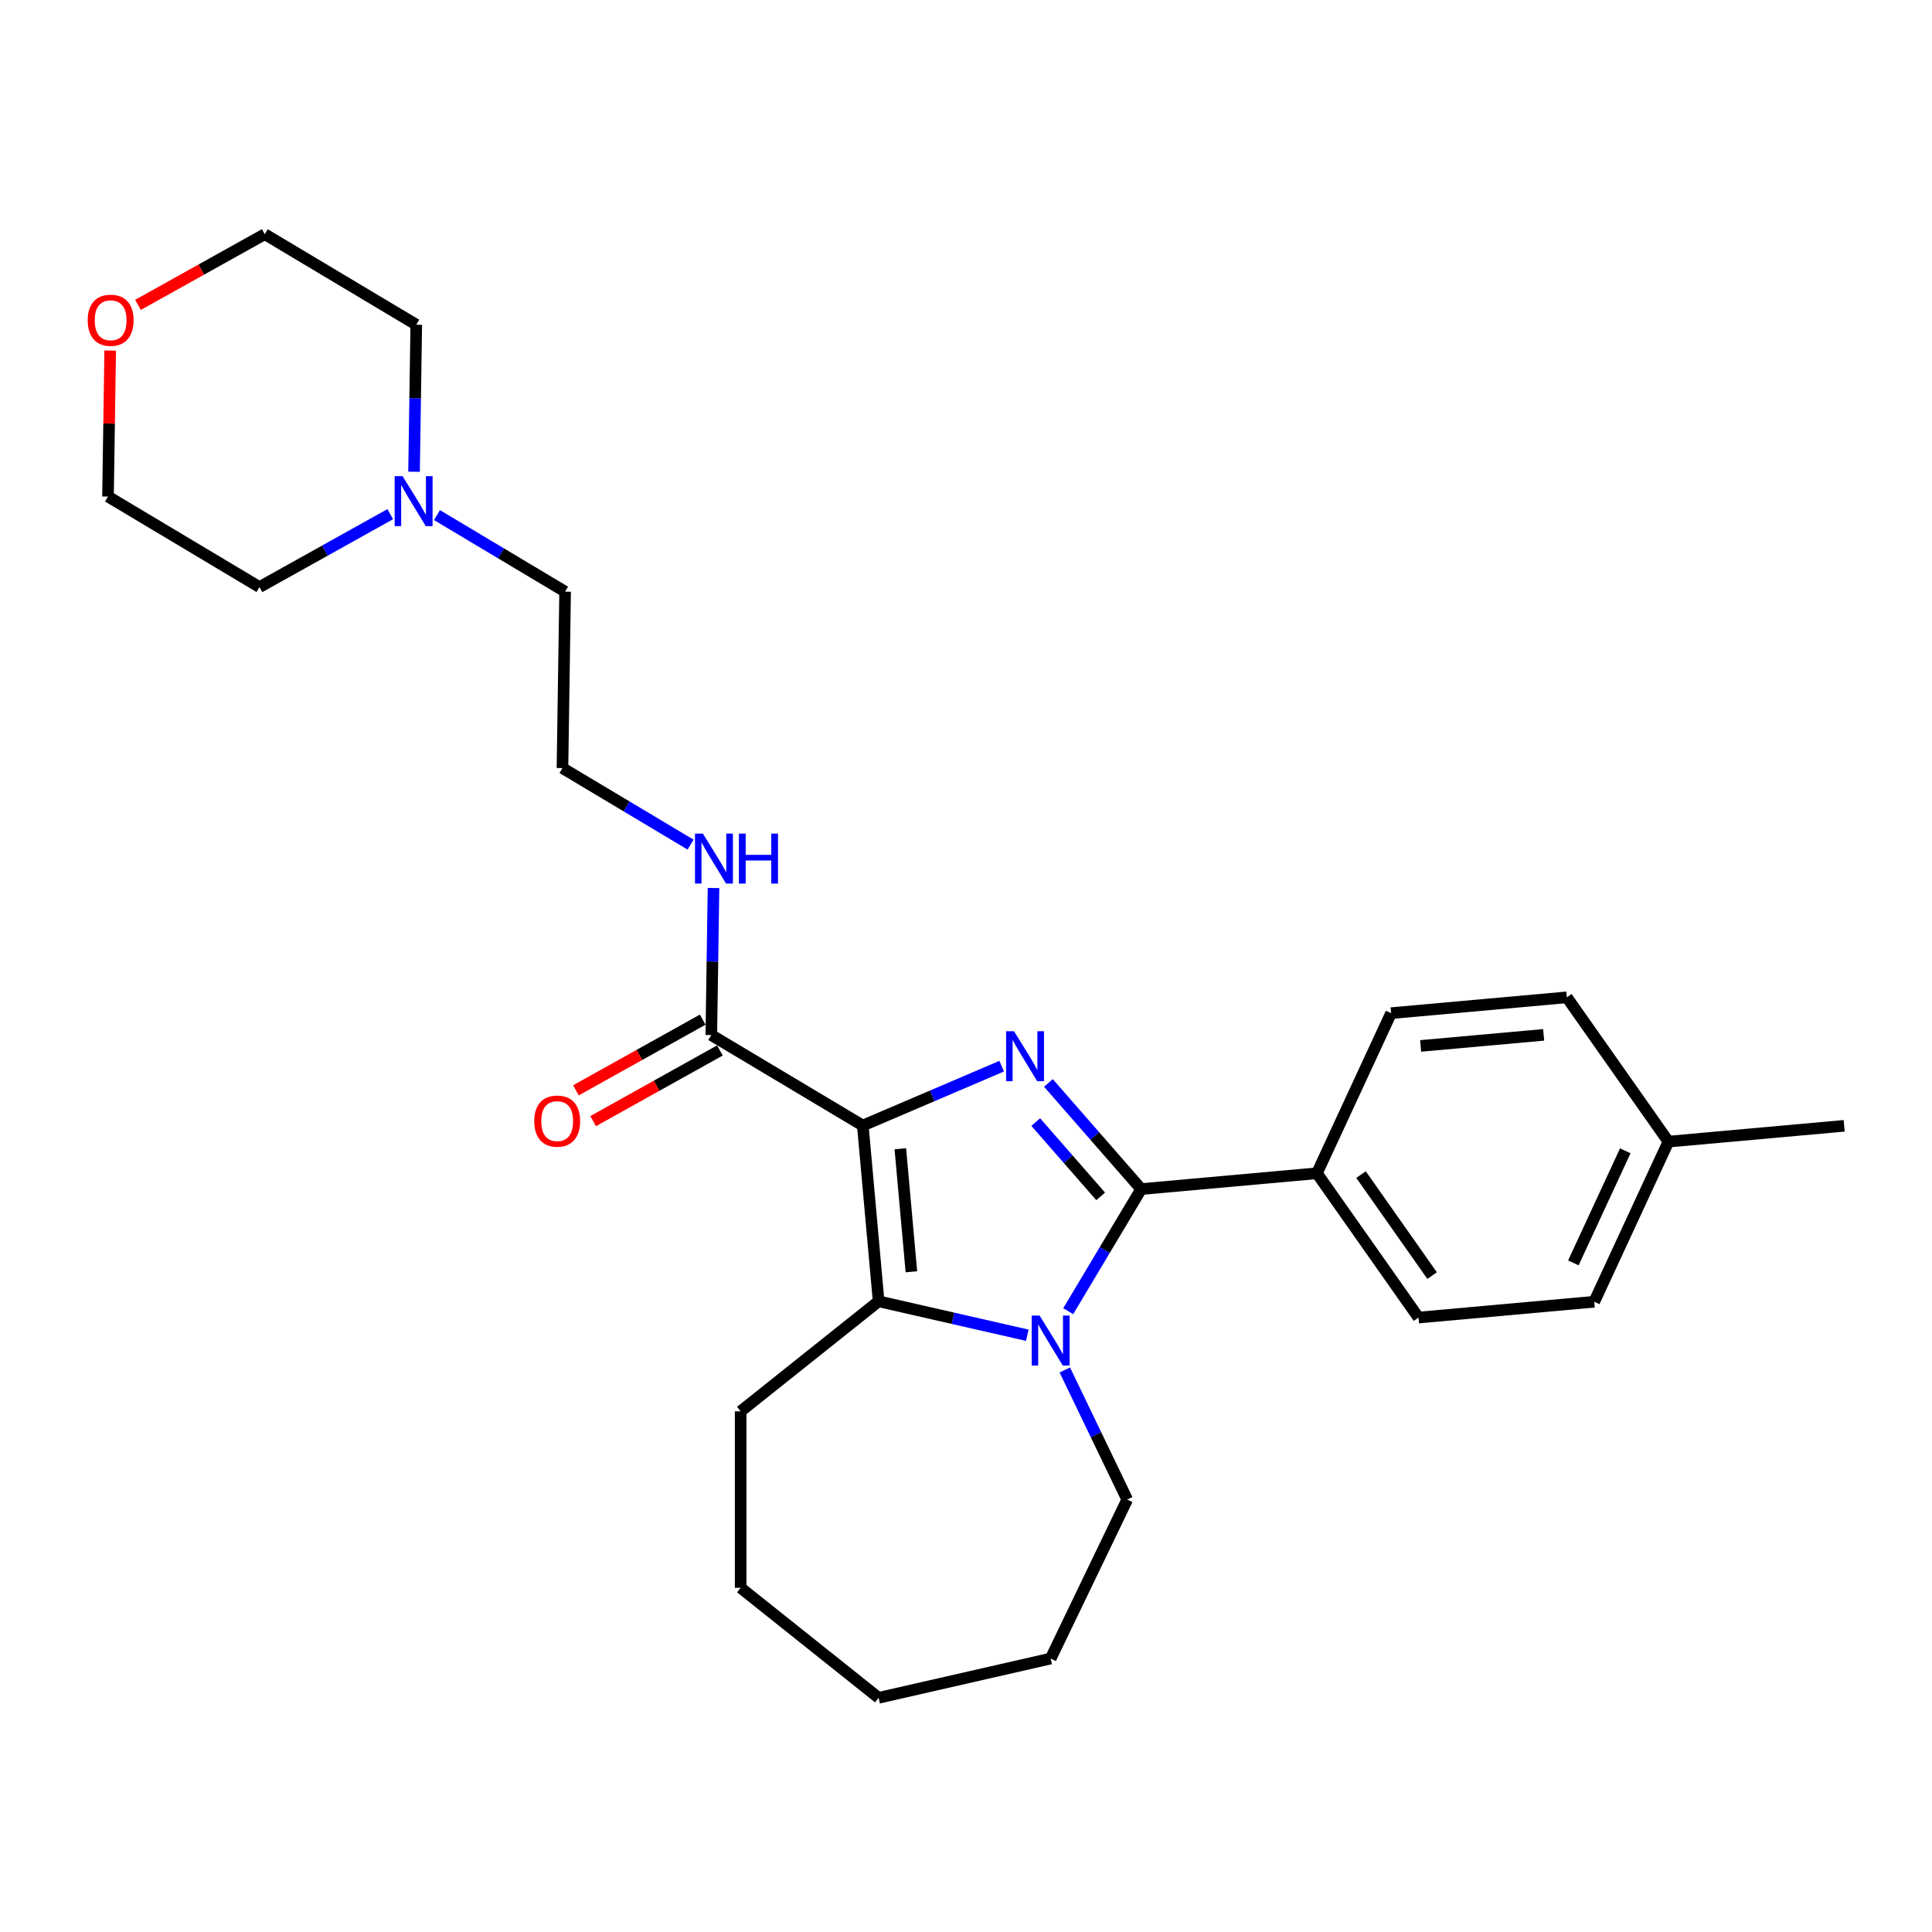 <?xml version='1.0' encoding='iso-8859-1'?>
<svg version='1.1' baseProfile='full'
              xmlns='http://www.w3.org/2000/svg'
                      xmlns:rdkit='http://www.rdkit.org/xml'
                      xmlns:xlink='http://www.w3.org/1999/xlink'
                  xml:space='preserve'
width='1000px' height='1000px' viewBox='0 0 1000 1000'>
<!-- END OF HEADER -->
<rect style='opacity:1.0;fill:#FFFFFF;stroke:none' width='1000' height='1000' x='0' y='0'> </rect>
<path class='bond-0' d='M 446.583,582.583 L 482.53,567.219' style='fill:none;fill-rule:evenodd;stroke:#000000;stroke-width:6px;stroke-linecap:butt;stroke-linejoin:miter;stroke-opacity:1' />
<path class='bond-0' d='M 482.53,567.219 L 518.477,551.854' style='fill:none;fill-rule:evenodd;stroke:#0000FF;stroke-width:6px;stroke-linecap:butt;stroke-linejoin:miter;stroke-opacity:1' />
<path class='bond-3' d='M 446.583,582.583 L 454.77,673.554' style='fill:none;fill-rule:evenodd;stroke:#000000;stroke-width:6px;stroke-linecap:butt;stroke-linejoin:miter;stroke-opacity:1' />
<path class='bond-3' d='M 466.005,594.591 L 471.736,658.271' style='fill:none;fill-rule:evenodd;stroke:#000000;stroke-width:6px;stroke-linecap:butt;stroke-linejoin:miter;stroke-opacity:1' />
<path class='bond-4' d='M 446.583,582.583 L 368.174,535.736' style='fill:none;fill-rule:evenodd;stroke:#000000;stroke-width:6px;stroke-linecap:butt;stroke-linejoin:miter;stroke-opacity:1' />
<path class='bond-1' d='M 542.663,560.527 L 566.664,587.998' style='fill:none;fill-rule:evenodd;stroke:#0000FF;stroke-width:6px;stroke-linecap:butt;stroke-linejoin:miter;stroke-opacity:1' />
<path class='bond-1' d='M 566.664,587.998 L 590.665,615.469' style='fill:none;fill-rule:evenodd;stroke:#000000;stroke-width:6px;stroke-linecap:butt;stroke-linejoin:miter;stroke-opacity:1' />
<path class='bond-1' d='M 536.107,580.787 L 552.907,600.017' style='fill:none;fill-rule:evenodd;stroke:#0000FF;stroke-width:6px;stroke-linecap:butt;stroke-linejoin:miter;stroke-opacity:1' />
<path class='bond-1' d='M 552.907,600.017 L 569.708,619.247' style='fill:none;fill-rule:evenodd;stroke:#000000;stroke-width:6px;stroke-linecap:butt;stroke-linejoin:miter;stroke-opacity:1' />
<path class='bond-5' d='M 590.665,615.469 L 681.635,607.282' style='fill:none;fill-rule:evenodd;stroke:#000000;stroke-width:6px;stroke-linecap:butt;stroke-linejoin:miter;stroke-opacity:1' />
<path class='bond-27' d='M 590.665,615.469 L 571.787,647.065' style='fill:none;fill-rule:evenodd;stroke:#000000;stroke-width:6px;stroke-linecap:butt;stroke-linejoin:miter;stroke-opacity:1' />
<path class='bond-27' d='M 571.787,647.065 L 552.909,678.661' style='fill:none;fill-rule:evenodd;stroke:#0000FF;stroke-width:6px;stroke-linecap:butt;stroke-linejoin:miter;stroke-opacity:1' />
<path class='bond-2' d='M 531.725,691.118 L 493.247,682.336' style='fill:none;fill-rule:evenodd;stroke:#0000FF;stroke-width:6px;stroke-linecap:butt;stroke-linejoin:miter;stroke-opacity:1' />
<path class='bond-2' d='M 493.247,682.336 L 454.77,673.554' style='fill:none;fill-rule:evenodd;stroke:#000000;stroke-width:6px;stroke-linecap:butt;stroke-linejoin:miter;stroke-opacity:1' />
<path class='bond-12' d='M 551.146,709.095 L 567.297,742.633' style='fill:none;fill-rule:evenodd;stroke:#0000FF;stroke-width:6px;stroke-linecap:butt;stroke-linejoin:miter;stroke-opacity:1' />
<path class='bond-12' d='M 567.297,742.633 L 583.448,776.171' style='fill:none;fill-rule:evenodd;stroke:#000000;stroke-width:6px;stroke-linecap:butt;stroke-linejoin:miter;stroke-opacity:1' />
<path class='bond-13' d='M 454.77,673.554 L 383.359,730.502' style='fill:none;fill-rule:evenodd;stroke:#000000;stroke-width:6px;stroke-linecap:butt;stroke-linejoin:miter;stroke-opacity:1' />
<path class='bond-7' d='M 363.726,527.759 L 330.917,546.052' style='fill:none;fill-rule:evenodd;stroke:#000000;stroke-width:6px;stroke-linecap:butt;stroke-linejoin:miter;stroke-opacity:1' />
<path class='bond-7' d='M 330.917,546.052 L 298.108,564.346' style='fill:none;fill-rule:evenodd;stroke:#FF0000;stroke-width:6px;stroke-linecap:butt;stroke-linejoin:miter;stroke-opacity:1' />
<path class='bond-7' d='M 372.622,543.714 L 339.813,562.007' style='fill:none;fill-rule:evenodd;stroke:#000000;stroke-width:6px;stroke-linecap:butt;stroke-linejoin:miter;stroke-opacity:1' />
<path class='bond-7' d='M 339.813,562.007 L 307.004,580.301' style='fill:none;fill-rule:evenodd;stroke:#FF0000;stroke-width:6px;stroke-linecap:butt;stroke-linejoin:miter;stroke-opacity:1' />
<path class='bond-8' d='M 368.174,535.736 L 368.743,497.681' style='fill:none;fill-rule:evenodd;stroke:#000000;stroke-width:6px;stroke-linecap:butt;stroke-linejoin:miter;stroke-opacity:1' />
<path class='bond-8' d='M 368.743,497.681 L 369.312,459.626' style='fill:none;fill-rule:evenodd;stroke:#0000FF;stroke-width:6px;stroke-linecap:butt;stroke-linejoin:miter;stroke-opacity:1' />
<path class='bond-10' d='M 681.635,607.282 L 734.211,681.971' style='fill:none;fill-rule:evenodd;stroke:#000000;stroke-width:6px;stroke-linecap:butt;stroke-linejoin:miter;stroke-opacity:1' />
<path class='bond-10' d='M 704.459,607.97 L 741.262,660.252' style='fill:none;fill-rule:evenodd;stroke:#000000;stroke-width:6px;stroke-linecap:butt;stroke-linejoin:miter;stroke-opacity:1' />
<path class='bond-11' d='M 681.635,607.282 L 720.03,524.406' style='fill:none;fill-rule:evenodd;stroke:#000000;stroke-width:6px;stroke-linecap:butt;stroke-linejoin:miter;stroke-opacity:1' />
<path class='bond-6' d='M 226.182,266.612 L 259.34,286.423' style='fill:none;fill-rule:evenodd;stroke:#0000FF;stroke-width:6px;stroke-linecap:butt;stroke-linejoin:miter;stroke-opacity:1' />
<path class='bond-6' d='M 259.34,286.423 L 292.498,306.234' style='fill:none;fill-rule:evenodd;stroke:#000000;stroke-width:6px;stroke-linecap:butt;stroke-linejoin:miter;stroke-opacity:1' />
<path class='bond-19' d='M 201.996,266.13 L 168.155,284.999' style='fill:none;fill-rule:evenodd;stroke:#0000FF;stroke-width:6px;stroke-linecap:butt;stroke-linejoin:miter;stroke-opacity:1' />
<path class='bond-19' d='M 168.155,284.999 L 134.313,303.867' style='fill:none;fill-rule:evenodd;stroke:#000000;stroke-width:6px;stroke-linecap:butt;stroke-linejoin:miter;stroke-opacity:1' />
<path class='bond-20' d='M 214.316,244.17 L 214.886,206.115' style='fill:none;fill-rule:evenodd;stroke:#0000FF;stroke-width:6px;stroke-linecap:butt;stroke-linejoin:miter;stroke-opacity:1' />
<path class='bond-20' d='M 214.886,206.115 L 215.455,168.059' style='fill:none;fill-rule:evenodd;stroke:#000000;stroke-width:6px;stroke-linecap:butt;stroke-linejoin:miter;stroke-opacity:1' />
<path class='bond-17' d='M 357.447,437.183 L 324.289,417.373' style='fill:none;fill-rule:evenodd;stroke:#0000FF;stroke-width:6px;stroke-linecap:butt;stroke-linejoin:miter;stroke-opacity:1' />
<path class='bond-17' d='M 324.289,417.373 L 291.131,397.562' style='fill:none;fill-rule:evenodd;stroke:#000000;stroke-width:6px;stroke-linecap:butt;stroke-linejoin:miter;stroke-opacity:1' />
<path class='bond-9' d='M 71.428,157.799 L 104.237,139.506' style='fill:none;fill-rule:evenodd;stroke:#FF0000;stroke-width:6px;stroke-linecap:butt;stroke-linejoin:miter;stroke-opacity:1' />
<path class='bond-9' d='M 104.237,139.506 L 137.046,121.212' style='fill:none;fill-rule:evenodd;stroke:#000000;stroke-width:6px;stroke-linecap:butt;stroke-linejoin:miter;stroke-opacity:1' />
<path class='bond-30' d='M 57.035,181.458 L 56.47,219.239' style='fill:none;fill-rule:evenodd;stroke:#FF0000;stroke-width:6px;stroke-linecap:butt;stroke-linejoin:miter;stroke-opacity:1' />
<path class='bond-30' d='M 56.47,219.239 L 55.905,257.02' style='fill:none;fill-rule:evenodd;stroke:#000000;stroke-width:6px;stroke-linecap:butt;stroke-linejoin:miter;stroke-opacity:1' />
<path class='bond-14' d='M 734.211,681.971 L 825.181,673.783' style='fill:none;fill-rule:evenodd;stroke:#000000;stroke-width:6px;stroke-linecap:butt;stroke-linejoin:miter;stroke-opacity:1' />
<path class='bond-15' d='M 720.03,524.406 L 811,516.218' style='fill:none;fill-rule:evenodd;stroke:#000000;stroke-width:6px;stroke-linecap:butt;stroke-linejoin:miter;stroke-opacity:1' />
<path class='bond-15' d='M 735.313,541.372 L 798.992,535.64' style='fill:none;fill-rule:evenodd;stroke:#000000;stroke-width:6px;stroke-linecap:butt;stroke-linejoin:miter;stroke-opacity:1' />
<path class='bond-24' d='M 583.448,776.171 L 543.818,858.463' style='fill:none;fill-rule:evenodd;stroke:#000000;stroke-width:6px;stroke-linecap:butt;stroke-linejoin:miter;stroke-opacity:1' />
<path class='bond-25' d='M 383.359,730.502 L 383.359,821.84' style='fill:none;fill-rule:evenodd;stroke:#000000;stroke-width:6px;stroke-linecap:butt;stroke-linejoin:miter;stroke-opacity:1' />
<path class='bond-29' d='M 825.181,673.783 L 863.575,590.907' style='fill:none;fill-rule:evenodd;stroke:#000000;stroke-width:6px;stroke-linecap:butt;stroke-linejoin:miter;stroke-opacity:1' />
<path class='bond-29' d='M 814.365,653.673 L 841.241,595.659' style='fill:none;fill-rule:evenodd;stroke:#000000;stroke-width:6px;stroke-linecap:butt;stroke-linejoin:miter;stroke-opacity:1' />
<path class='bond-16' d='M 811,516.218 L 863.575,590.907' style='fill:none;fill-rule:evenodd;stroke:#000000;stroke-width:6px;stroke-linecap:butt;stroke-linejoin:miter;stroke-opacity:1' />
<path class='bond-23' d='M 863.575,590.907 L 954.545,582.719' style='fill:none;fill-rule:evenodd;stroke:#000000;stroke-width:6px;stroke-linecap:butt;stroke-linejoin:miter;stroke-opacity:1' />
<path class='bond-18' d='M 291.131,397.562 L 292.498,306.234' style='fill:none;fill-rule:evenodd;stroke:#000000;stroke-width:6px;stroke-linecap:butt;stroke-linejoin:miter;stroke-opacity:1' />
<path class='bond-22' d='M 134.313,303.867 L 55.905,257.02' style='fill:none;fill-rule:evenodd;stroke:#000000;stroke-width:6px;stroke-linecap:butt;stroke-linejoin:miter;stroke-opacity:1' />
<path class='bond-21' d='M 215.455,168.059 L 137.046,121.212' style='fill:none;fill-rule:evenodd;stroke:#000000;stroke-width:6px;stroke-linecap:butt;stroke-linejoin:miter;stroke-opacity:1' />
<path class='bond-28' d='M 543.818,858.463 L 454.77,878.788' style='fill:none;fill-rule:evenodd;stroke:#000000;stroke-width:6px;stroke-linecap:butt;stroke-linejoin:miter;stroke-opacity:1' />
<path class='bond-26' d='M 383.359,821.84 L 454.77,878.788' style='fill:none;fill-rule:evenodd;stroke:#000000;stroke-width:6px;stroke-linecap:butt;stroke-linejoin:miter;stroke-opacity:1' />
<path  class='atom-1' d='M 524.852 533.752
L 533.329 547.453
Q 534.169 548.804, 535.521 551.252
Q 536.873 553.7, 536.946 553.846
L 536.946 533.752
L 540.38 533.752
L 540.38 559.619
L 536.836 559.619
L 527.739 544.639
Q 526.679 542.886, 525.547 540.876
Q 524.451 538.867, 524.122 538.246
L 524.122 559.619
L 520.761 559.619
L 520.761 533.752
L 524.852 533.752
' fill='#0000FF'/>
<path  class='atom-3' d='M 538.1 680.945
L 546.576 694.645
Q 547.417 695.997, 548.768 698.445
Q 550.12 700.893, 550.193 701.039
L 550.193 680.945
L 553.627 680.945
L 553.627 706.812
L 550.084 706.812
L 540.986 691.832
Q 539.927 690.079, 538.794 688.069
Q 537.698 686.06, 537.369 685.439
L 537.369 706.812
L 534.008 706.812
L 534.008 680.945
L 538.1 680.945
' fill='#0000FF'/>
<path  class='atom-7' d='M 208.371 246.453
L 216.847 260.154
Q 217.687 261.506, 219.039 263.954
Q 220.391 266.402, 220.464 266.548
L 220.464 246.453
L 223.898 246.453
L 223.898 272.32
L 220.354 272.32
L 211.257 257.341
Q 210.198 255.587, 209.065 253.578
Q 207.969 251.568, 207.64 250.947
L 207.64 272.32
L 204.279 272.32
L 204.279 246.453
L 208.371 246.453
' fill='#0000FF'/>
<path  class='atom-8' d='M 276.525 580.29
Q 276.525 574.079, 279.594 570.608
Q 282.662 567.137, 288.398 567.137
Q 294.134 567.137, 297.203 570.608
Q 300.272 574.079, 300.272 580.29
Q 300.272 586.574, 297.167 590.154
Q 294.061 593.698, 288.398 593.698
Q 282.699 593.698, 279.594 590.154
Q 276.525 586.61, 276.525 580.29
M 288.398 590.775
Q 292.344 590.775, 294.463 588.145
Q 296.619 585.478, 296.619 580.29
Q 296.619 575.212, 294.463 572.654
Q 292.344 570.06, 288.398 570.06
Q 284.453 570.06, 282.297 572.618
Q 280.178 575.175, 280.178 580.29
Q 280.178 585.514, 282.297 588.145
Q 284.453 590.775, 288.398 590.775
' fill='#FF0000'/>
<path  class='atom-9' d='M 363.822 431.475
L 372.298 445.176
Q 373.139 446.528, 374.491 448.976
Q 375.842 451.423, 375.915 451.57
L 375.915 431.475
L 379.35 431.475
L 379.35 457.342
L 375.806 457.342
L 366.709 442.363
Q 365.649 440.609, 364.516 438.6
Q 363.42 436.59, 363.092 435.969
L 363.092 457.342
L 359.73 457.342
L 359.73 431.475
L 363.822 431.475
' fill='#0000FF'/>
<path  class='atom-9' d='M 382.455 431.475
L 385.963 431.475
L 385.963 442.472
L 399.188 442.472
L 399.188 431.475
L 402.696 431.475
L 402.696 457.342
L 399.188 457.342
L 399.188 445.395
L 385.963 445.395
L 385.963 457.342
L 382.455 457.342
L 382.455 431.475
' fill='#0000FF'/>
<path  class='atom-10' d='M 45.397 165.766
Q 45.397 159.555, 48.466 156.084
Q 51.535 152.613, 57.271 152.613
Q 63.007 152.613, 66.076 156.084
Q 69.145 159.555, 69.145 165.766
Q 69.145 172.05, 66.039 175.63
Q 62.934 179.174, 57.271 179.174
Q 51.572 179.174, 48.466 175.63
Q 45.397 172.086, 45.397 165.766
M 57.271 176.251
Q 61.217 176.251, 63.336 173.621
Q 65.491 170.954, 65.491 165.766
Q 65.491 160.687, 63.336 158.13
Q 61.217 155.536, 57.271 155.536
Q 53.325 155.536, 51.17 158.093
Q 49.051 160.651, 49.051 165.766
Q 49.051 170.99, 51.17 173.621
Q 53.325 176.251, 57.271 176.251
' fill='#FF0000'/>
</svg>
